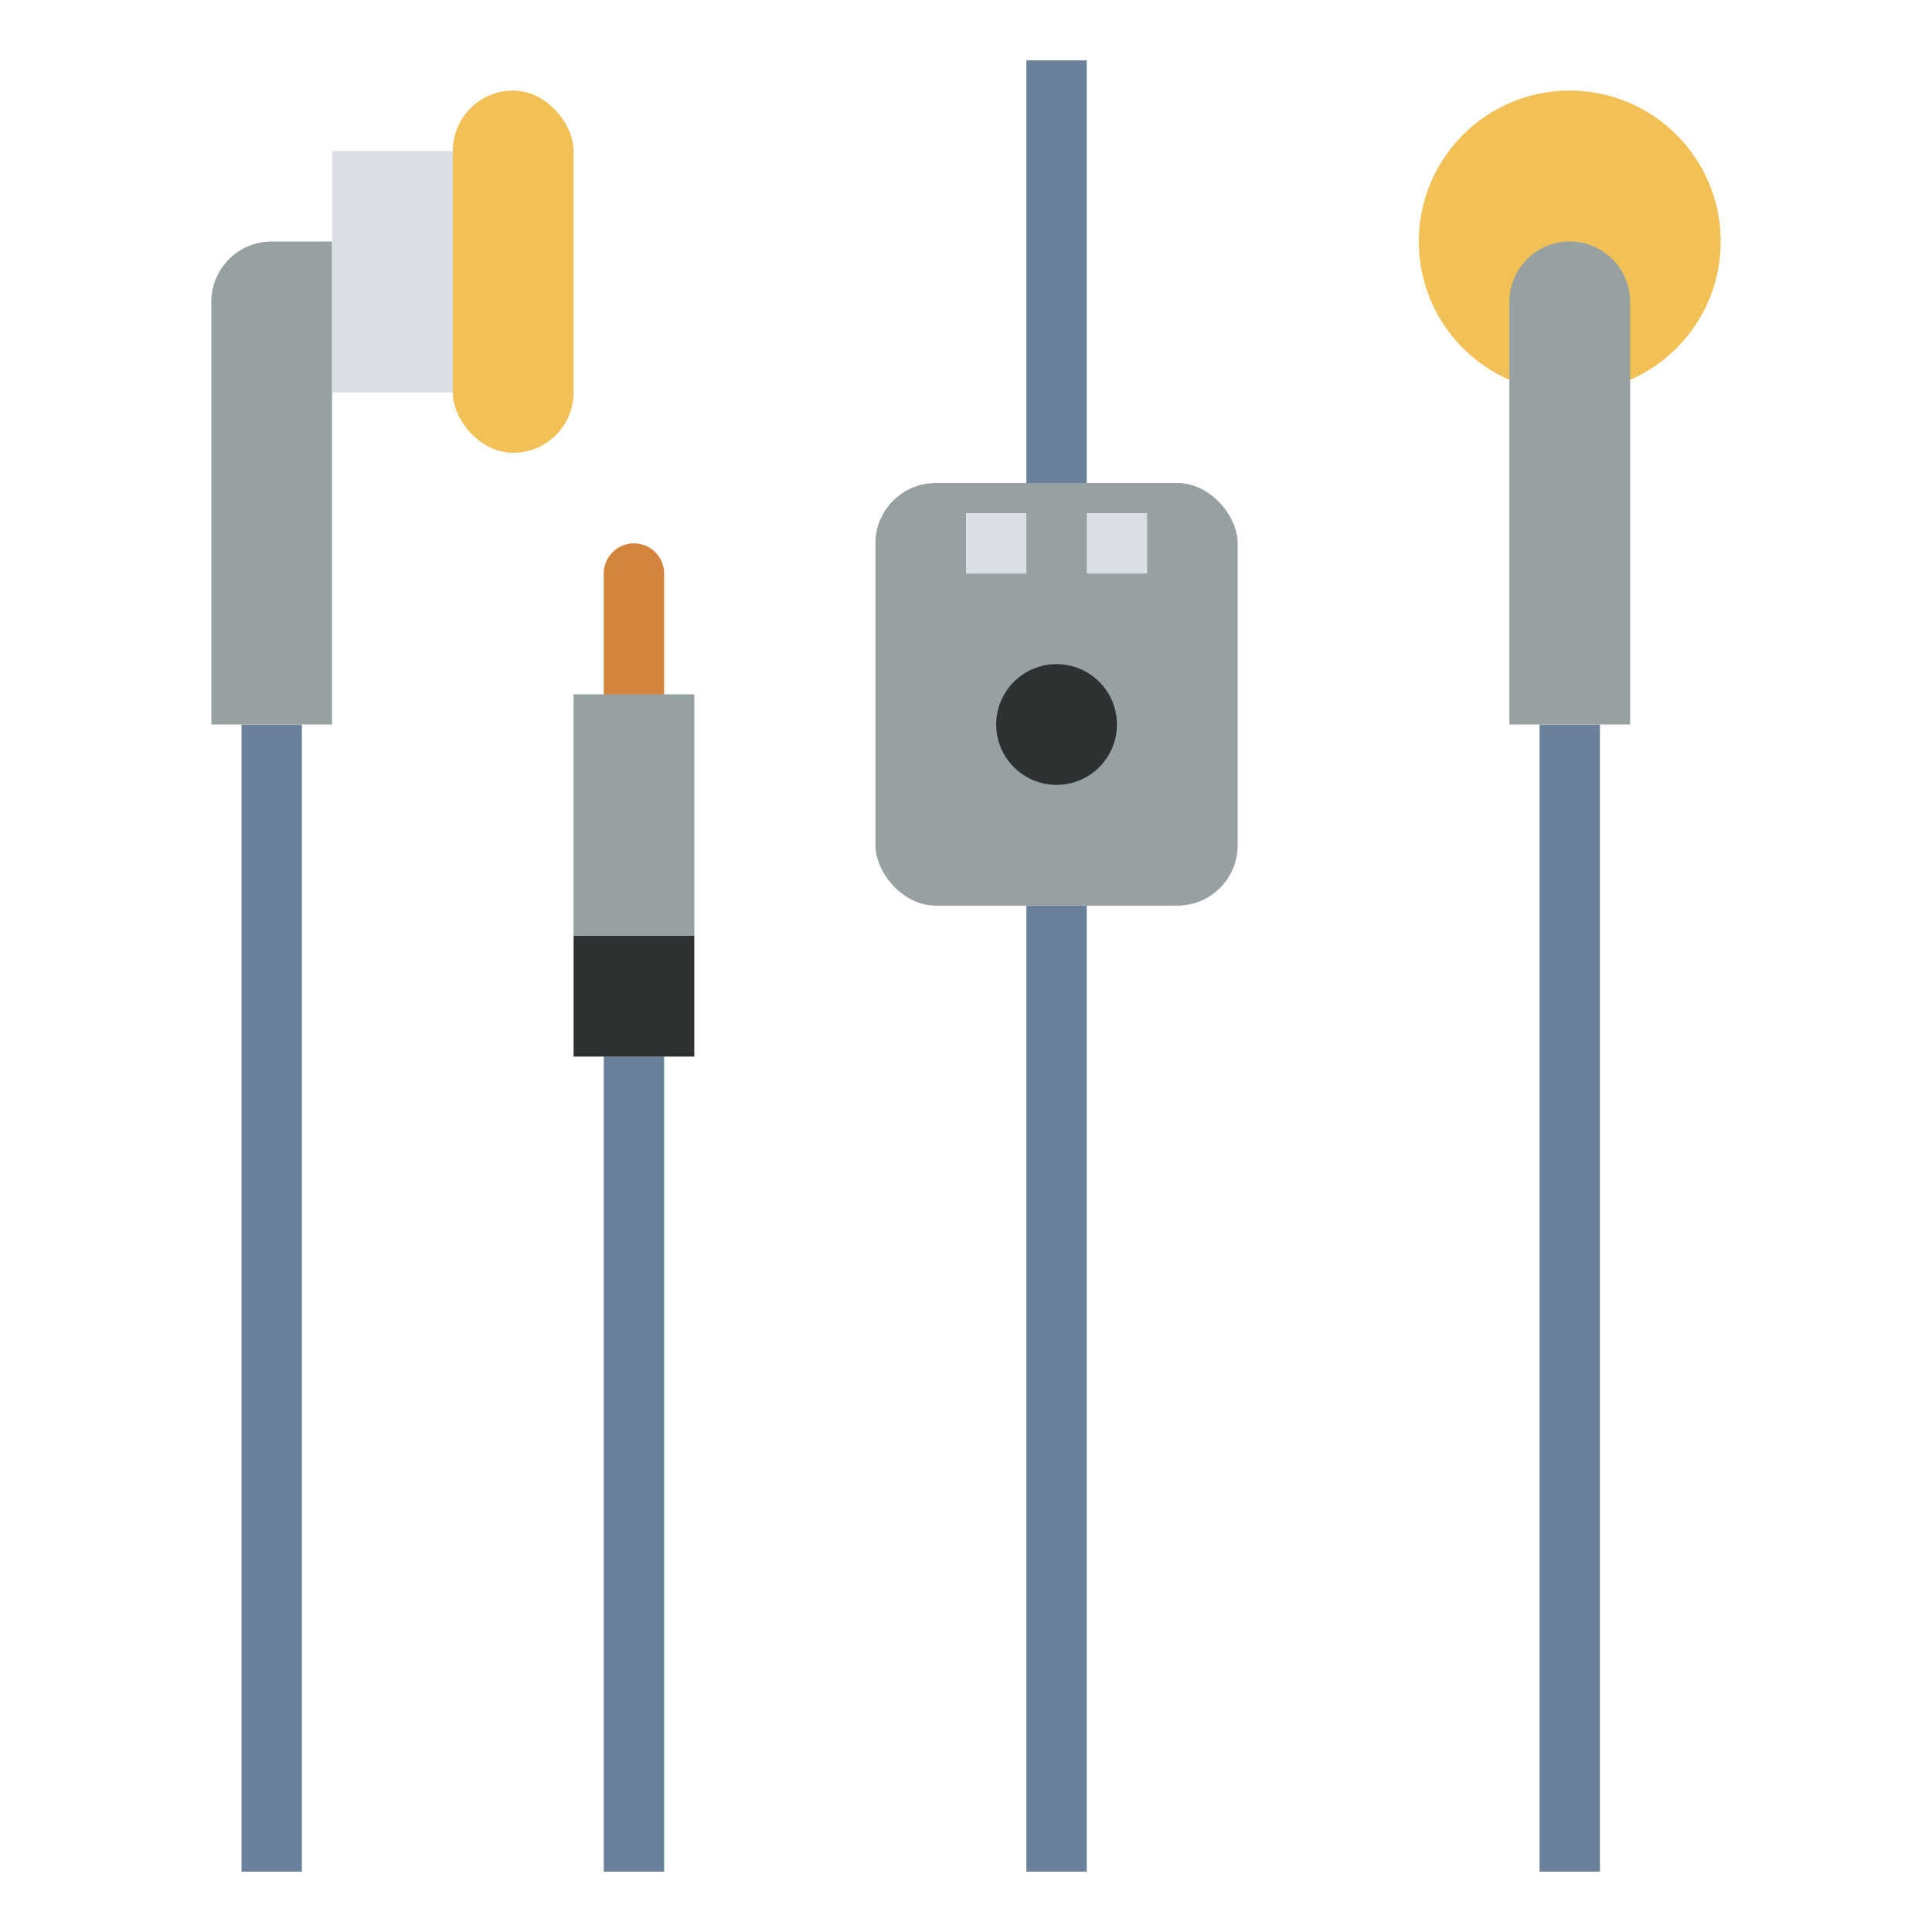<?xml version="1.0"?>
<svg xmlns="http://www.w3.org/2000/svg" viewBox="0 0 64 64" width="512" height="512"><g id="flat"><path d="M21,24a1,1,0,0,1-1-1V19a1,1,0,0,1,2,0v4A1,1,0,0,1,21,24Z" style="fill:#d3843d"/><rect x="8" y="24" width="2" height="38" style="fill:#6b809b"/><rect x="20" y="35" width="2" height="27" style="fill:#6b809b"/><rect x="34" y="30" width="2" height="32" style="fill:#6b809b"/><rect x="51" y="24" width="2" height="38" style="fill:#6b809b"/><path d="M9,8h2a0,0,0,0,1,0,0V24a0,0,0,0,1,0,0H7a0,0,0,0,1,0,0V10A2,2,0,0,1,9,8Z" style="fill:#98a1a1"/><rect x="11" y="5" width="4" height="8" style="fill:#dadfe6"/><rect x="15" y="3" width="4" height="12" rx="2" ry="2" style="fill:#f1c056"/><rect x="19" y="31" width="4" height="4" style="fill:#2e3131"/><rect x="19" y="23" width="4" height="8" style="fill:#98a1a1"/><rect x="29" y="16" width="12" height="14" rx="2" ry="2" style="fill:#98a1a1"/><circle cx="35" cy="24" r="2" style="fill:#2e3131"/><rect x="32" y="17" width="2" height="2" style="fill:#dadfe6"/><rect x="36" y="17" width="2" height="2" style="fill:#dadfe6"/><rect x="34" y="2" width="2" height="14" style="fill:#6b809b"/><circle cx="52" cy="8" r="5" style="fill:#f1c056"/><path d="M52,8h0a2,2,0,0,1,2,2V24a0,0,0,0,1,0,0H50a0,0,0,0,1,0,0V10a2,2,0,0,1,2-2Z" style="fill:#98a1a1"/></g></svg>
